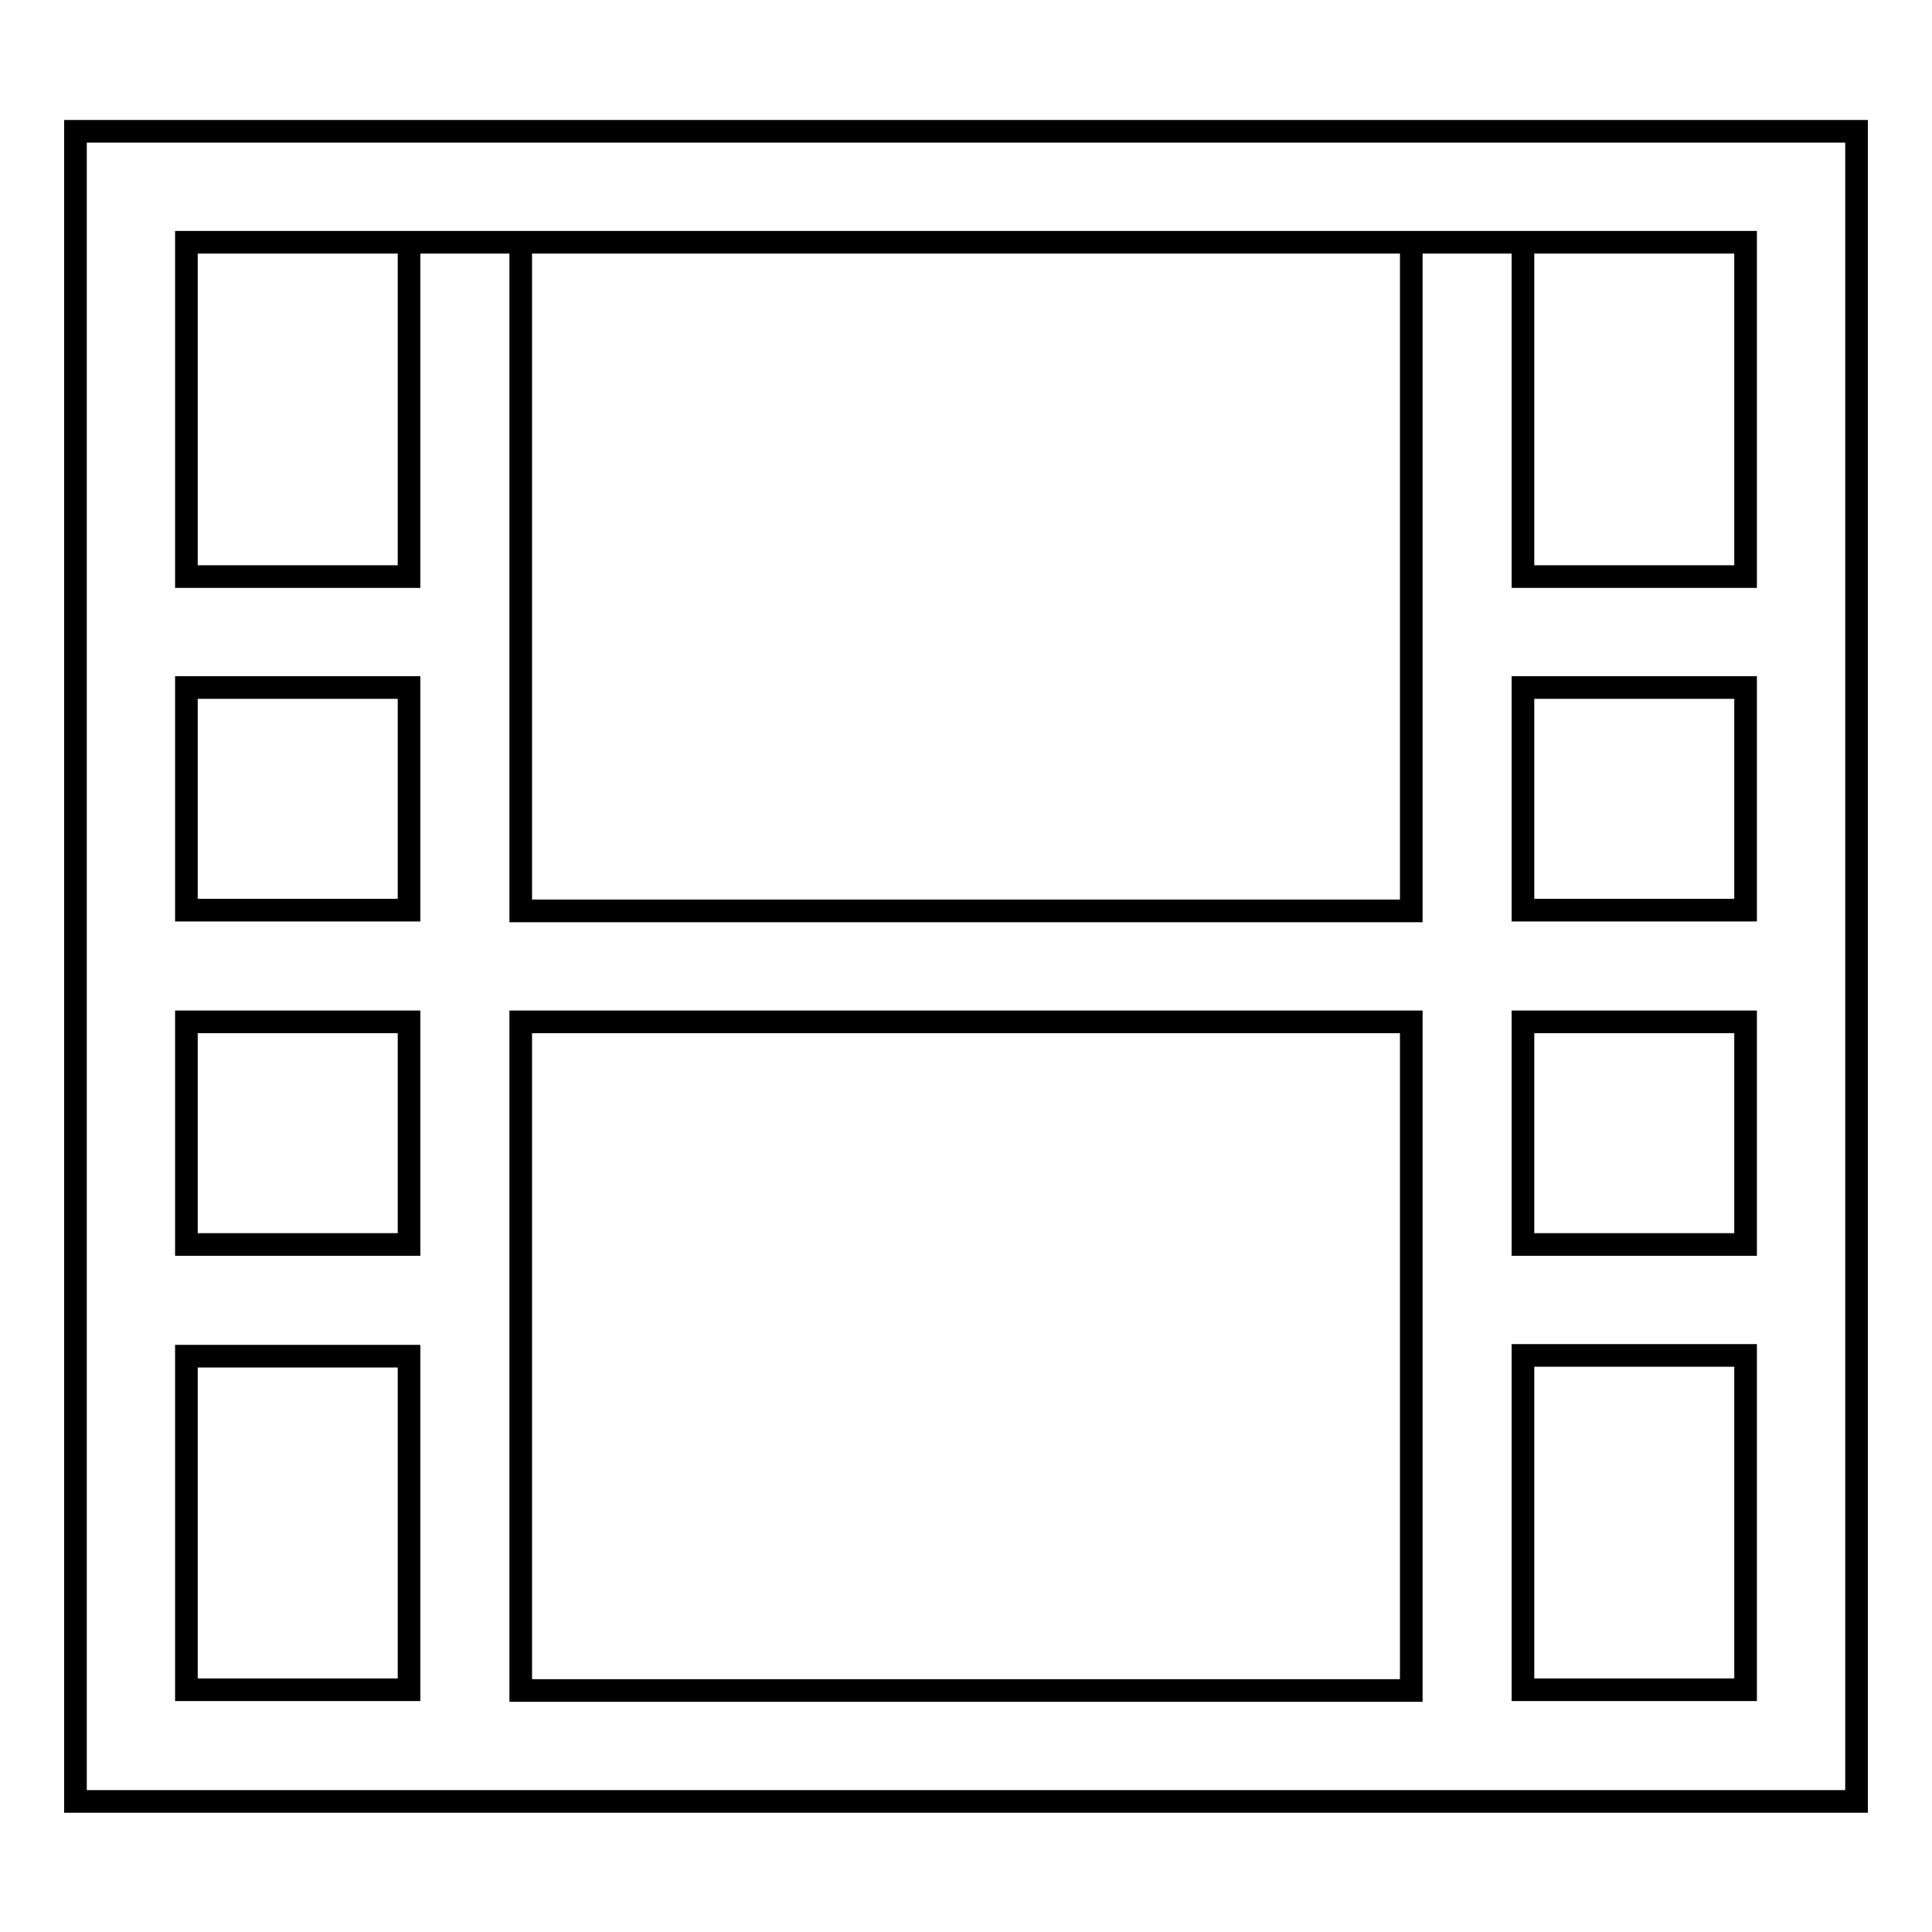 <?xml version="1.0" encoding="utf-8"?>
<!-- Svg Vector Icons : http://www.onlinewebfonts.com/icon -->
<!DOCTYPE svg PUBLIC "-//W3C//DTD SVG 1.1//EN" "http://www.w3.org/Graphics/SVG/1.1/DTD/svg11.dtd">
<svg version="1.1" xmlns="http://www.w3.org/2000/svg" xmlns:xlink="http://www.w3.org/1999/xlink" x="0px" y="0px" viewBox="0 0 256 256" enable-background="new 0 0 256 256" xml:space="preserve">
<g><g><path stroke-width="3" fill-opacity="0" stroke="#000000"  d="M10,238.6V17.4h236v221.3H10z M187,164.9v-29.5H69v29.5l0,0v14.8l0,0v44.3h118v-44.3l0,0V164.9L187,164.9z M24.7,223.9h29.5v-44.2H24.7V223.9z M24.7,164.9h29.5v-29.5H24.7V164.9z M24.7,120.6h29.5V91.1H24.7V120.6z M231.3,32.1H24.7v44.3h29.5V32.1H69v44.3l0,0v14.8l0,0v29.5h118V91.1l0,0V76.4l0,0V32.1h14.8v44.3h29.5V32.1z M231.3,91.1h-29.5v29.5h29.5V91.1z M231.3,135.4h-29.5v29.5h29.5V135.4z M231.3,179.6h-29.5v44.3h29.5V179.6z"/></g></g>
</svg>